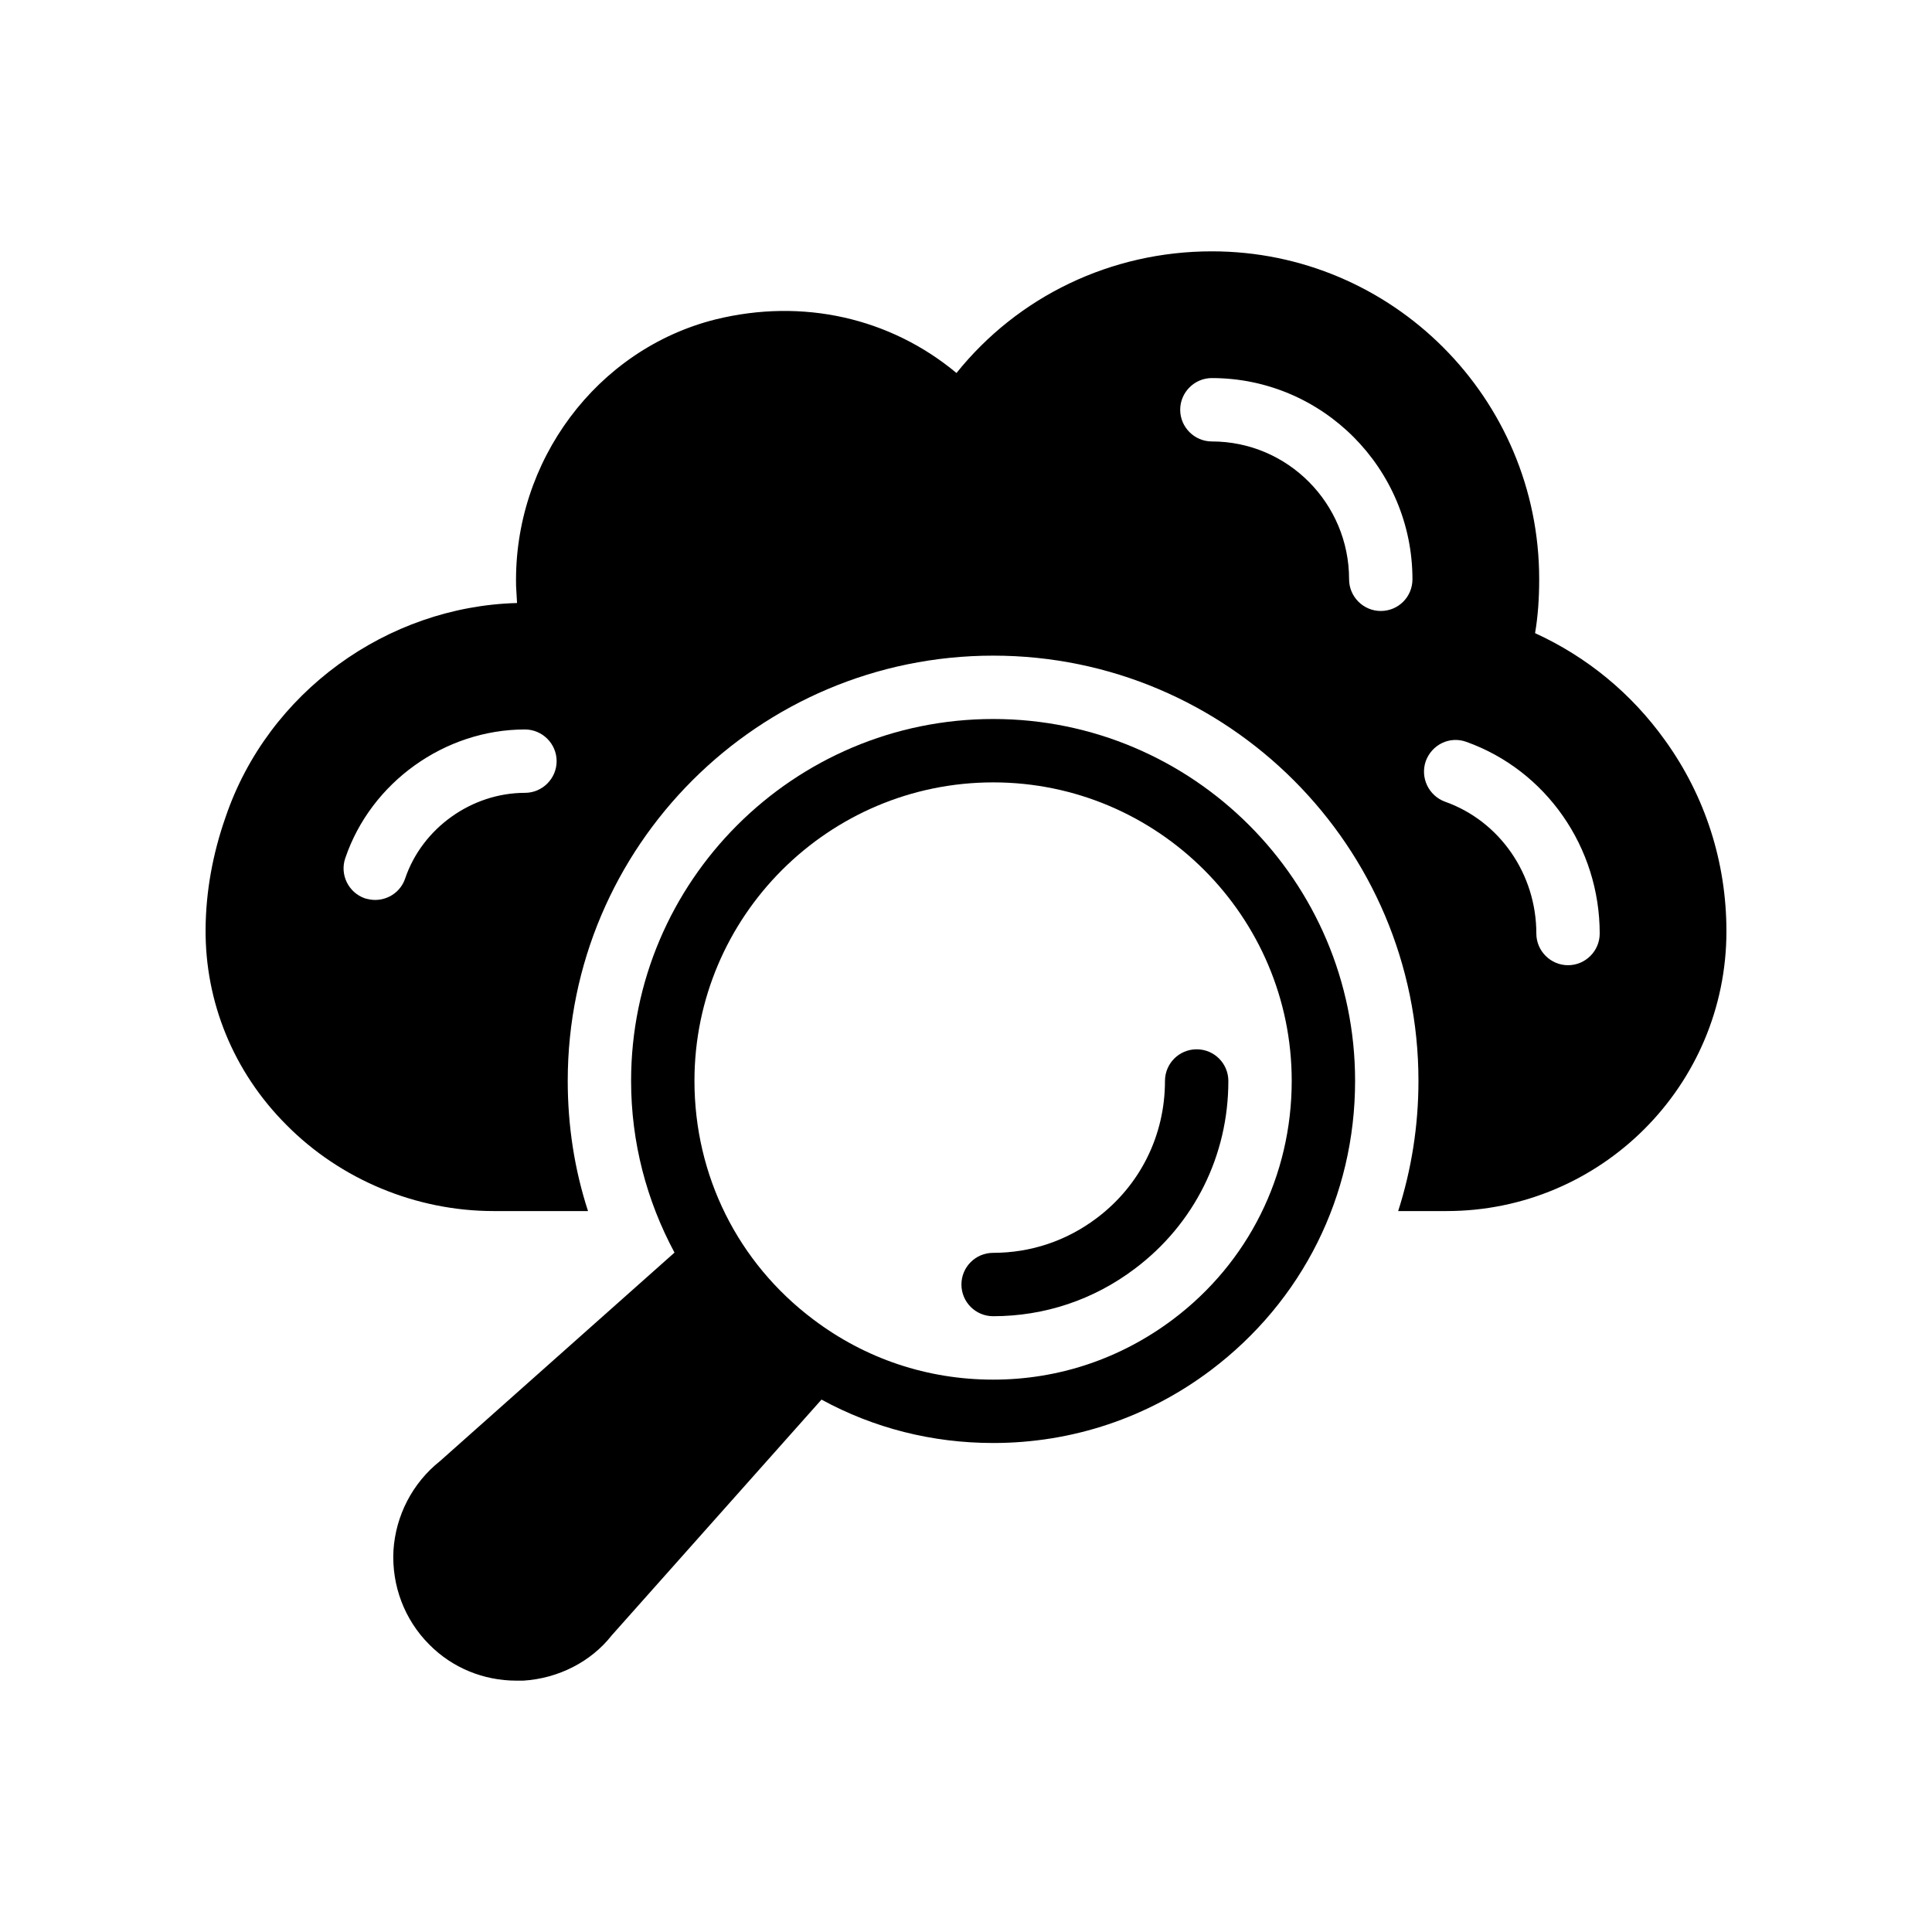 <?xml version="1.0" encoding="UTF-8"?>
<!-- Uploaded to: ICON Repo, www.svgrepo.com, Generator: ICON Repo Mixer Tools -->
<svg fill="#000000" width="800px" height="800px" version="1.1" viewBox="144 144 512 512" xmlns="http://www.w3.org/2000/svg">
 <g>
  <path d="m550.81 311.79c0.758-4.449 1.09-9.152 1.09-14.359 0-47.863-38.879-86.824-86.738-86.824-26.703 0-51.387 11.922-67.68 32.242-17.551-14.609-40.727-19.902-63.898-14.191-31.402 7.894-53.57 37.535-52.816 70.699 0.086 1.512 0.168 2.938 0.254 4.449-34.426 0.922-66 23.594-77.25 56.762-3.441 9.824-5.207 19.734-5.289 29.559-0.168 19.398 7.391 37.953 21.41 51.977 14.359 14.527 34.426 22.84 54.914 22.84h25.023c-3.609-11.082-5.375-22.672-5.375-34.512 0-62.137 50.551-112.68 112.77-112.68 62.137 0 112.68 50.551 112.68 112.68 0 11.926-1.848 23.512-5.375 34.512h12.848c40.891 0 74.145-33.25 74.145-74.145 0-18.305-5.625-35.855-16.289-50.633-8.902-12.422-20.656-22.078-34.426-28.375zm-267.69 42.32c-14.105 0-27.207 9.32-31.742 22.672-1.176 3.527-4.449 5.711-7.977 5.711-0.84 0-1.762-0.168-2.688-0.422-4.367-1.512-6.719-6.297-5.207-10.664 6.801-20.07 26.367-34.09 47.609-34.09 4.617 0 8.398 3.777 8.398 8.398 0 4.617-3.777 8.395-8.395 8.395zm226.8-48.195c-4.617 0-8.398-3.777-8.398-8.398 0-20.152-16.289-36.527-36.359-36.527-4.617 0-8.398-3.777-8.398-8.398 0-4.617 3.777-8.398 8.398-8.398 29.305 0 53.152 23.93 53.152 53.32 0.004 4.621-3.691 8.402-8.395 8.402zm49.625 93.875c-4.617 0-8.398-3.777-8.398-8.398 0-15.785-9.742-29.809-24.184-34.93-4.367-1.594-6.633-6.383-5.121-10.746 1.594-4.367 6.297-6.719 10.746-5.121 21.16 7.559 35.352 27.961 35.352 50.801 0.004 4.617-3.777 8.395-8.395 8.395z"/>
  <path d="m248.27 554.88c-0.504 9.32 2.938 18.391 9.488 24.938 6.129 6.215 14.441 9.57 23.09 9.57h1.848c9.32-0.586 17.969-5.039 23.426-12.008l55.586-62.473c13.855 7.559 29.305 11.504 45.512 11.504 20.992 0 40.977-6.719 57.688-19.312 24.266-18.305 38.207-46.184 38.207-76.664 0-52.898-42.992-95.891-95.891-95.891-52.902 0.004-95.977 42.992-95.977 95.895 0 16.289 4.113 31.742 11.504 45.512l-62.137 55.25c-7.305 5.793-11.758 14.441-12.344 23.68zm158.95-203.54c43.578 0 79.098 35.52 79.098 79.098 0 25.105-11.504 48.199-31.488 63.227-13.855 10.41-30.312 15.953-47.609 15.953-17.465 0-33.922-5.543-47.695-15.953-19.984-15.031-31.488-38.121-31.488-63.227 0-43.578 35.52-79.098 79.184-79.098z"/>
  <path d="m407.19 492.81c13.66 0 26.648-4.356 37.547-12.586 15.754-11.84 24.789-29.973 24.789-49.75 0-4.641-3.754-8.398-8.398-8.398-4.641 0-8.398 3.754-8.398 8.398 0 14.449-6.594 27.691-18.098 36.344-7.981 6.019-17.465 9.199-27.445 9.199-4.641 0-8.398 3.754-8.398 8.398 0.008 4.641 3.762 8.395 8.402 8.395z"/>
 </g>
</svg>
